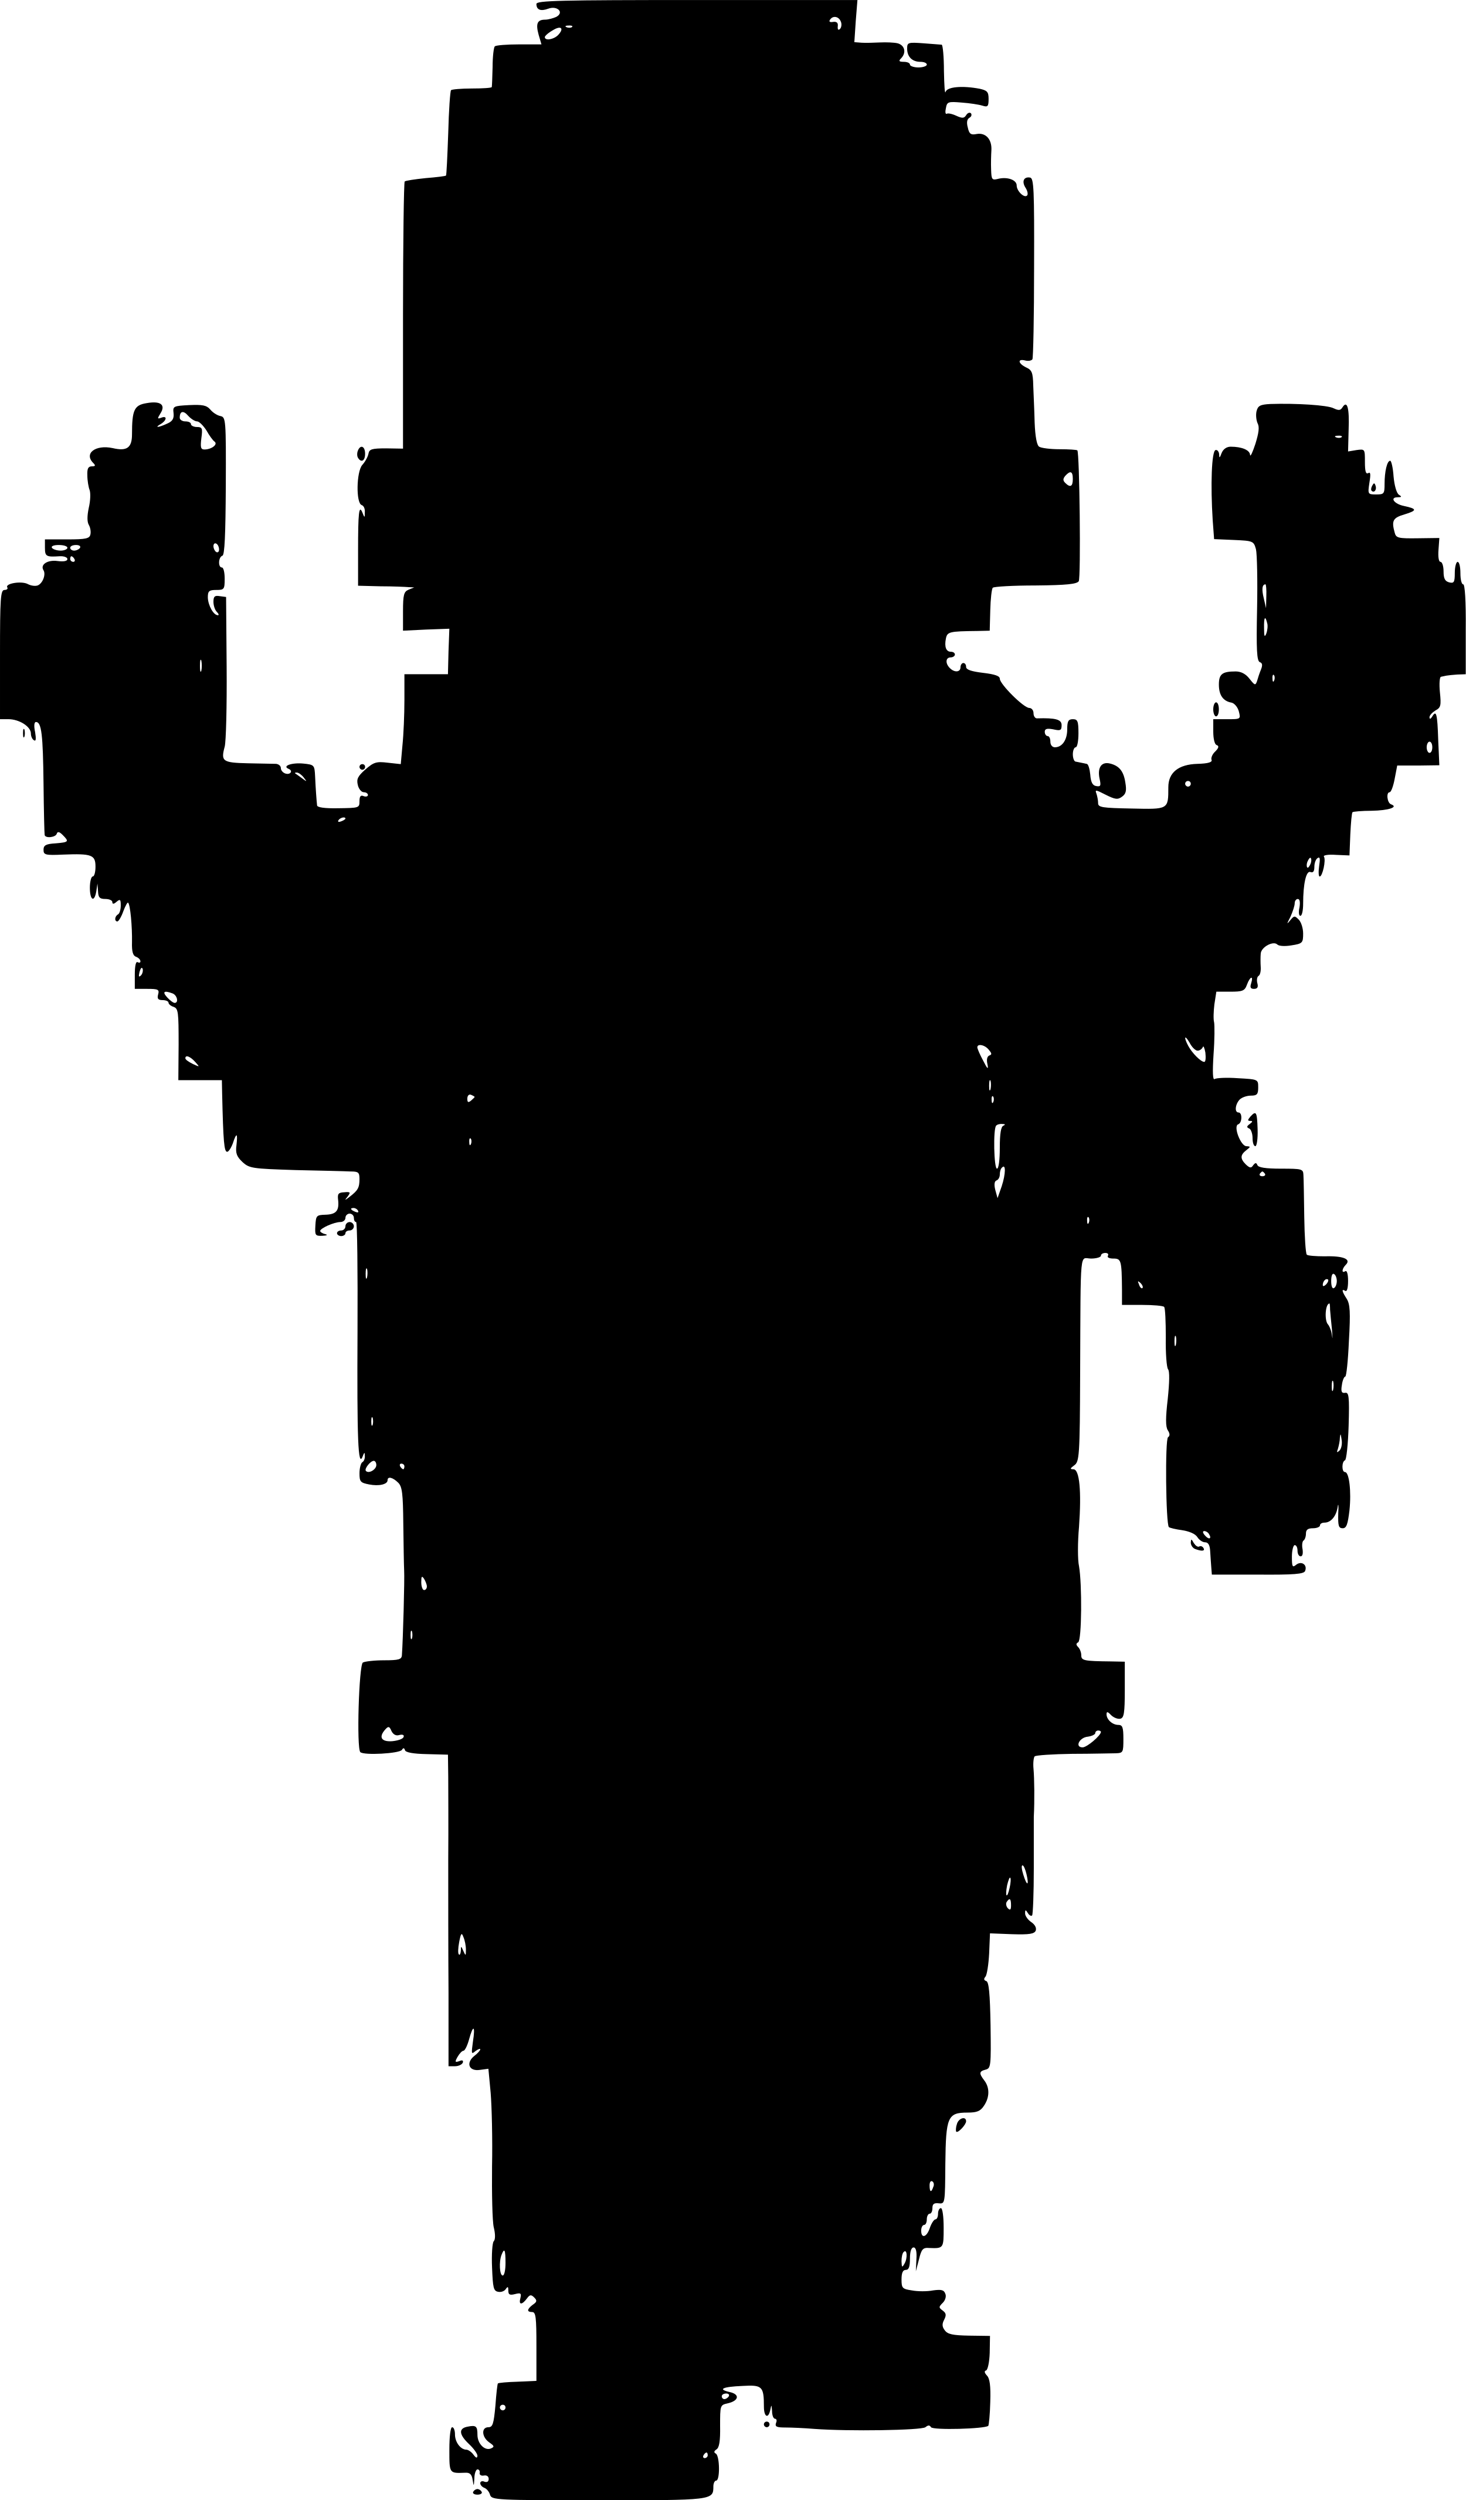 <?xml version="1.0" standalone="no"?>
<!DOCTYPE svg PUBLIC "-//W3C//DTD SVG 20010904//EN"
 "http://www.w3.org/TR/2001/REC-SVG-20010904/DTD/svg10.dtd">
<svg version="1.0" xmlns="http://www.w3.org/2000/svg"
 width="522pt" height="890pt" viewBox="0 0 522 890"
 preserveAspectRatio="xMidYMid meet">
<g transform="translate(0,890) scale(0.1,-0.1)"
fill="#000000" stroke="none">
<path d="M1910 8886 c0 -21 15 -27 42 -17 32 12 58 -13 29 -29 -11 -5 -29 -10
-40 -10 -28 0 -34 -14 -23 -54 l10 -34 -80 0 c-43 0 -82 -3 -86 -7 -4 -3 -8
-37 -8 -73 -1 -37 -2 -69 -3 -72 -1 -3 -32 -5 -71 -5 -38 0 -71 -3 -74 -6 -3
-3 -8 -72 -10 -153 -3 -82 -6 -150 -8 -151 -2 -2 -34 -6 -72 -9 -39 -4 -72 -9
-75 -12 -3 -3 -6 -218 -6 -478 l0 -473 -60 1 c-52 0 -60 -3 -63 -19 -2 -11
-12 -29 -22 -40 -21 -24 -23 -136 -2 -143 7 -2 12 -13 11 -25 0 -21 -1 -21 -8
-3 -13 33 -16 0 -16 -134 l0 -125 80 -2 c44 0 89 -2 100 -3 l20 -1 -20 -8
c-17 -7 -20 -18 -20 -77 l0 -69 82 4 83 3 -3 -81 -2 -81 -77 0 -78 0 0 -92 c0
-51 -3 -123 -7 -161 l-6 -67 -46 5 c-41 5 -50 2 -80 -24 -27 -24 -32 -34 -27
-55 3 -14 13 -26 21 -26 8 0 15 -4 15 -10 0 -5 -7 -7 -15 -4 -11 5 -15 -1 -15
-18 0 -24 -2 -24 -75 -25 -50 -1 -75 3 -76 10 -2 19 -5 58 -7 103 -2 41 -3 42
-42 46 -42 4 -77 -9 -52 -19 17 -7 5 -23 -13 -16 -8 3 -15 11 -15 19 0 8 -8
14 -17 15 -10 0 -55 1 -100 2 -91 2 -97 7 -83 59 5 18 8 146 7 283 l-2 250
-23 3 c-17 3 -22 -1 -22 -20 0 -13 5 -29 12 -36 7 -7 8 -12 4 -12 -16 0 -35
35 -36 63 0 23 4 27 30 27 28 0 30 2 30 40 0 22 -4 40 -10 40 -14 0 -13 37 2
42 8 3 11 74 12 248 1 237 0 245 -19 249 -11 2 -27 12 -36 23 -14 16 -28 18
-76 16 -56 -3 -58 -4 -55 -29 2 -19 -4 -29 -23 -37 -32 -15 -47 -15 -22 -1 21
13 23 31 1 22 -14 -5 -14 -3 -3 15 20 31 1 46 -49 37 -44 -7 -52 -24 -52 -111
0 -48 -18 -61 -69 -49 -61 13 -103 -19 -69 -53 9 -9 8 -12 -5 -12 -13 0 -17
-8 -16 -32 0 -18 4 -42 8 -52 4 -11 3 -39 -3 -64 -6 -29 -6 -49 0 -60 6 -10 8
-25 6 -34 -3 -15 -15 -18 -83 -18 l-79 0 0 -30 c0 -31 5 -33 52 -30 16 1 28
-4 28 -10 0 -7 -12 -10 -35 -7 -36 5 -63 -13 -50 -33 9 -15 -3 -47 -21 -54 -9
-3 -24 -1 -35 5 -23 12 -82 2 -73 -12 3 -5 -2 -9 -10 -9 -14 0 -16 -28 -16
-230 l0 -230 30 0 c38 0 80 -26 80 -51 0 -10 5 -21 11 -24 7 -5 8 5 4 29 -5
23 -3 36 3 36 20 0 25 -45 27 -220 1 -96 3 -178 4 -182 2 -13 39 -9 43 4 3 9
9 8 21 -4 24 -24 22 -26 -25 -30 -35 -2 -43 -7 -43 -23 0 -18 6 -20 70 -17
102 4 115 -1 115 -43 0 -19 -4 -35 -10 -35 -5 0 -10 -18 -10 -40 0 -45 16 -54
23 -12 l4 27 2 -27 c1 -23 6 -28 26 -28 14 0 25 -5 25 -11 0 -8 5 -8 15 1 13
11 15 8 15 -13 0 -14 -4 -29 -10 -32 -12 -7 -13 -25 -2 -25 4 0 14 16 21 36 7
19 15 33 17 31 8 -7 15 -86 14 -140 -1 -34 3 -49 15 -53 8 -3 15 -10 15 -16 0
-5 -4 -6 -10 -3 -6 4 -10 -13 -10 -44 l0 -51 44 0 c39 0 44 -2 39 -20 -4 -15
0 -20 16 -20 11 0 21 -4 21 -9 0 -5 8 -12 18 -15 17 -6 18 -19 18 -134 l-1
-127 78 0 77 0 1 -50 c4 -170 7 -205 18 -205 5 0 14 14 20 30 13 40 18 38 13
-6 -4 -29 1 -41 21 -60 25 -23 34 -24 189 -29 90 -2 178 -4 196 -5 28 0 32 -3
32 -27 0 -31 -6 -41 -35 -63 -18 -14 -19 -14 -7 1 11 15 10 17 -12 15 -21 -1
-25 -5 -22 -28 4 -38 -7 -51 -46 -52 -31 -1 -33 -3 -35 -38 -2 -35 -1 -38 25
-37 17 1 20 3 10 6 -10 2 -18 8 -18 11 0 10 50 32 72 32 10 0 18 7 18 15 0 8
7 15 15 15 8 0 15 -7 15 -15 0 -8 3 -15 8 -15 4 0 6 -174 5 -387 -2 -390 2
-488 18 -448 6 16 8 17 8 3 1 -9 -3 -20 -9 -23 -5 -3 -10 -21 -10 -39 0 -30 3
-34 34 -40 35 -7 66 0 66 15 0 15 19 10 38 -9 14 -14 17 -38 18 -147 1 -72 2
-146 3 -165 2 -30 -4 -247 -8 -302 -1 -15 -11 -18 -63 -18 -35 0 -69 -4 -76
-8 -14 -10 -23 -305 -9 -319 13 -12 139 -5 148 8 5 8 8 8 11 -1 2 -8 29 -13
78 -14 l75 -2 1 -79 c0 -44 1 -177 0 -295 0 -118 0 -332 1 -475 l0 -260 23 0
c13 0 25 6 28 13 2 8 -2 10 -13 5 -15 -5 -16 -3 -6 15 7 12 16 22 21 22 5 0
14 18 20 40 15 55 23 50 14 -7 -6 -44 -6 -47 9 -34 10 7 17 10 17 6 0 -4 -10
-15 -22 -24 -30 -25 -18 -55 21 -49 l30 4 8 -85 c4 -47 7 -165 5 -262 -1 -97
1 -195 6 -217 6 -24 6 -44 0 -50 -5 -5 -8 -47 -6 -93 3 -73 5 -84 22 -87 10
-2 22 2 27 10 7 10 9 9 9 -6 0 -14 5 -17 24 -12 20 5 23 3 19 -14 -7 -25 5
-26 23 -2 10 14 15 15 26 4 11 -11 10 -16 -5 -26 -21 -16 -22 -26 -2 -26 13 0
15 -20 15 -122 l0 -123 -67 -3 c-37 -1 -68 -4 -70 -6 -2 -1 -6 -37 -9 -79 -6
-66 -10 -77 -25 -77 -26 0 -24 -35 3 -54 19 -13 19 -16 5 -22 -22 -8 -47 18
-47 49 0 31 -5 35 -35 29 -33 -6 -31 -28 5 -62 16 -15 30 -34 30 -42 -1 -9 -5
-8 -14 4 -7 10 -19 18 -25 18 -21 0 -41 27 -41 54 0 14 -4 26 -10 26 -6 0 -10
-33 -10 -80 0 -86 -1 -84 57 -82 16 1 23 -6 26 -26 4 -24 4 -24 6 6 0 17 6 32
11 32 6 0 9 -6 8 -12 -2 -7 5 -12 15 -10 10 2 17 -3 17 -12 0 -10 -6 -13 -15
-10 -8 4 -15 1 -15 -5 0 -7 7 -14 15 -17 8 -3 17 -14 20 -25 6 -18 21 -19 386
-19 407 0 409 0 409 49 0 12 5 21 10 21 14 0 13 87 -1 96 -8 4 -7 9 2 15 10 6
14 30 13 83 0 74 0 75 27 81 40 9 44 32 8 40 -45 10 -27 19 45 22 70 4 76 -1
76 -74 0 -37 16 -45 23 -10 4 19 4 18 6 -5 0 -16 5 -28 11 -28 5 0 7 -7 3 -15
-4 -13 2 -16 33 -16 22 0 68 -2 104 -5 121 -9 381 -5 395 6 10 8 15 8 20 0 7
-11 192 -6 204 5 2 3 6 41 7 85 2 58 -2 84 -12 94 -9 10 -10 16 -3 18 6 2 12
30 13 63 l1 60 -74 1 c-59 1 -77 5 -87 19 -10 13 -10 23 -2 38 8 16 7 23 -5
32 -15 11 -15 13 0 28 9 9 13 23 9 32 -5 14 -14 16 -44 12 -20 -4 -54 -4 -75
0 -34 5 -37 8 -37 39 0 24 5 34 15 34 11 0 15 11 15 40 0 26 5 40 13 40 8 0
12 -14 10 -42 l-2 -43 11 42 c9 37 14 43 37 41 51 -2 51 -1 51 72 0 40 -4 70
-10 70 -5 0 -10 -9 -10 -20 0 -11 -4 -20 -9 -20 -5 0 -14 -13 -20 -30 -11 -34
-31 -40 -31 -10 0 11 5 20 10 20 6 0 10 9 10 20 0 11 5 20 10 20 6 0 10 9 10
20 0 15 6 19 23 17 22 -2 22 -1 23 141 2 167 8 182 79 182 34 0 46 5 59 25 20
30 20 64 1 89 -20 26 -19 33 5 39 18 5 19 13 17 158 -2 113 -6 154 -15 157 -9
3 -10 8 -3 16 5 6 11 43 13 83 l3 71 78 -3 c63 -2 80 1 85 13 3 10 -3 21 -16
30 -12 8 -22 22 -22 31 0 14 2 14 10 1 5 -8 12 -12 15 -8 3 3 6 79 6 169 0 90
0 172 0 182 3 57 2 137 -1 170 -2 20 0 40 4 45 4 4 65 8 134 9 70 0 139 2 155
2 26 1 27 3 27 51 0 41 -3 50 -18 50 -21 0 -42 19 -42 38 0 10 4 10 16 -3 9
-9 24 -15 33 -13 13 3 16 19 16 103 l0 100 -50 1 c-96 1 -105 3 -105 22 0 10
-5 23 -11 29 -8 8 -8 13 0 17 13 8 14 208 3 271 -5 22 -5 85 0 140 9 127 2
205 -20 205 -13 0 -12 3 3 14 18 13 20 31 21 327 2 459 -2 409 39 409 19 0 35
5 35 10 0 6 7 10 16 10 8 0 12 -4 9 -10 -4 -6 5 -10 19 -10 28 0 30 -5 31
-110 l0 -55 72 0 c39 0 74 -3 78 -7 4 -4 6 -53 6 -109 -1 -56 3 -107 8 -113 6
-7 5 -47 -1 -105 -8 -69 -8 -99 0 -112 8 -12 8 -20 1 -25 -11 -6 -8 -309 3
-320 4 -3 25 -8 48 -11 25 -4 46 -13 53 -24 7 -11 19 -19 28 -19 11 0 17 -10
18 -32 1 -18 3 -44 4 -58 l2 -25 164 0 c129 -1 164 2 168 13 9 22 -13 37 -32
22 -13 -11 -15 -7 -15 29 0 22 5 41 10 41 6 0 10 -9 10 -20 0 -11 5 -20 11
-20 7 0 9 10 7 25 -3 14 -1 28 3 31 5 3 9 14 9 25 0 14 7 19 25 19 14 0 25 5
25 10 0 6 7 10 16 10 23 0 42 23 47 56 2 16 4 5 2 -23 -1 -44 1 -53 16 -53 13
0 18 13 24 64 7 67 -1 136 -16 136 -12 0 -12 37 0 42 5 1 11 57 13 123 3 105
1 120 -13 117 -12 -2 -15 5 -11 28 2 16 8 30 12 30 4 0 10 57 13 127 6 103 4
131 -8 150 -17 26 -19 37 -5 28 6 -4 10 10 10 35 0 25 -4 39 -10 35 -14 -9
-12 9 2 23 20 20 -9 32 -75 30 -31 0 -61 2 -64 6 -4 4 -8 64 -9 134 -1 70 -2
137 -3 150 -1 21 -5 22 -80 22 -54 0 -81 4 -84 13 -4 9 -7 9 -15 -1 -7 -11
-12 -10 -26 3 -21 21 -20 34 2 51 15 12 16 13 0 14 -20 0 -48 72 -29 78 14 5
15 42 1 42 -15 0 -12 29 4 46 8 8 26 14 40 14 22 0 26 5 26 29 0 29 0 29 -72
33 -40 3 -78 1 -83 -3 -7 -5 -8 25 -4 88 4 53 4 104 2 114 -3 11 -2 39 1 64
l7 45 50 0 c44 0 51 3 59 25 11 30 24 34 15 5 -5 -15 -2 -20 10 -20 12 0 16 6
12 20 -3 11 -1 23 4 26 6 3 9 18 8 32 -1 15 -1 36 0 47 1 24 45 47 59 33 6 -6
28 -7 51 -3 39 6 41 9 41 42 0 19 -7 41 -16 50 -14 14 -16 14 -30 -3 -13 -16
-13 -14 1 13 8 18 15 39 15 48 0 8 5 15 11 15 7 0 9 -11 6 -30 -4 -17 -2 -30
3 -30 6 0 10 19 10 43 0 72 11 119 26 113 10 -4 14 3 14 19 0 13 5 27 12 31 8
5 9 -3 5 -29 -3 -21 -2 -37 2 -37 10 0 23 59 15 71 -3 5 16 8 43 6 l48 -2 3
75 c2 41 5 77 8 79 2 2 33 5 68 5 60 1 97 13 69 23 -14 5 -18 43 -5 43 5 0 13
21 18 48 l9 47 75 0 75 1 -4 89 c-3 96 -7 108 -21 85 -6 -10 -10 -11 -10 -3 0
7 10 17 21 24 19 10 21 17 16 65 -3 30 -1 55 4 55 5 1 14 3 19 4 6 1 23 3 39
4 l30 1 0 160 c1 100 -3 160 -9 160 -6 0 -10 18 -10 40 0 22 -4 40 -10 40 -5
0 -10 -18 -10 -39 0 -34 -3 -38 -20 -34 -15 4 -20 14 -20 39 0 19 -5 34 -11
34 -6 0 -9 17 -7 43 l3 42 -77 -1 c-70 -1 -77 1 -82 20 -12 43 -6 53 35 65 46
14 45 20 -2 30 -35 7 -52 31 -22 31 14 0 15 2 4 9 -8 5 -16 32 -19 65 -2 31
-8 56 -12 56 -11 0 -20 -38 -20 -82 0 -36 -2 -38 -30 -38 -30 0 -30 1 -24 42
5 30 4 39 -4 34 -9 -5 -12 7 -12 40 0 46 0 46 -30 42 l-30 -5 2 78 c3 77 -5
106 -22 79 -7 -11 -13 -12 -32 -3 -22 11 -132 18 -225 15 -36 -2 -44 -6 -49
-26 -3 -13 -1 -32 4 -43 7 -13 4 -34 -8 -73 -10 -30 -18 -48 -19 -39 -1 17
-29 29 -69 29 -14 0 -26 -8 -32 -22 -7 -19 -9 -20 -9 -5 -1 10 -7 17 -13 15
-14 -5 -18 -124 -10 -250 l5 -67 70 -3 c69 -3 71 -4 79 -33 4 -16 6 -112 4
-213 -3 -145 -1 -185 10 -189 9 -3 10 -11 4 -26 -5 -12 -11 -30 -14 -41 -6
-17 -8 -16 -27 8 -13 17 -30 26 -49 26 -48 0 -60 -9 -60 -47 0 -37 15 -59 45
-64 10 -2 22 -16 26 -31 7 -28 7 -28 -42 -28 l-49 0 0 -44 c0 -26 5 -46 12
-48 9 -3 8 -10 -5 -23 -10 -9 -16 -23 -13 -30 3 -8 -12 -13 -51 -14 -67 -2
-103 -31 -103 -83 0 -80 1 -79 -131 -76 -104 2 -119 4 -119 19 0 10 -3 25 -6
34 -6 15 -2 14 33 -4 34 -17 43 -18 58 -7 14 10 17 21 12 50 -6 41 -22 60 -54
68 -31 8 -46 -14 -38 -53 6 -26 4 -30 -12 -27 -13 2 -19 14 -21 41 -2 20 -7
38 -13 38 -5 1 -13 3 -19 4 -5 1 -14 3 -20 4 -5 0 -10 12 -10 26 0 14 5 25 10
25 6 0 10 23 10 50 0 43 -3 50 -20 50 -16 0 -20 -7 -20 -36 0 -38 -18 -64 -44
-64 -9 0 -16 8 -16 20 0 11 -4 20 -10 20 -5 0 -10 7 -10 15 0 11 8 13 30 9 26
-6 30 -4 30 15 0 20 -21 26 -87 24 -7 -1 -13 8 -13 18 0 11 -7 19 -15 19 -20
0 -105 85 -105 104 0 10 -18 16 -60 21 -41 5 -60 11 -60 21 0 8 -4 14 -10 14
-5 0 -10 -7 -10 -15 0 -18 -21 -20 -38 -3 -17 17 -15 38 3 38 8 0 15 5 15 10
0 6 -6 10 -14 10 -17 0 -24 17 -18 47 5 24 11 26 112 27 l44 1 2 73 c1 40 5
76 9 80 4 4 72 8 152 8 111 1 147 5 154 15 8 13 3 458 -5 466 -2 2 -30 4 -63
4 -33 0 -65 4 -73 9 -8 5 -14 35 -16 86 -1 44 -4 103 -5 132 -1 46 -5 55 -25
64 -29 14 -32 32 -4 25 11 -3 22 -1 26 4 3 5 6 152 6 326 1 281 -1 318 -14
321 -23 4 -31 -14 -16 -37 7 -11 9 -23 5 -27 -10 -10 -37 16 -37 36 0 20 -34
32 -68 23 -20 -5 -22 -1 -23 33 -1 22 0 53 1 70 2 39 -21 63 -53 57 -20 -4
-26 0 -31 23 -5 18 -3 30 6 35 7 4 9 11 5 16 -5 4 -12 1 -17 -7 -7 -11 -13
-12 -35 -2 -15 7 -30 10 -34 7 -5 -2 -6 7 -3 20 4 23 8 24 56 20 28 -2 61 -7
74 -11 19 -6 22 -3 22 24 0 25 -5 30 -31 36 -63 12 -117 7 -122 -11 -3 -10 -5
24 -6 75 0 50 -4 92 -8 93 -5 0 -34 3 -65 5 -55 4 -58 3 -58 -19 0 -29 18 -47
47 -47 13 0 23 -4 23 -10 0 -5 -13 -10 -30 -10 -16 0 -30 5 -30 10 0 6 -10 10
-22 10 -17 0 -19 3 -10 12 20 20 14 47 -12 54 -13 3 -41 4 -62 3 -22 -1 -51
-2 -66 -1 l-26 2 5 75 6 75 -572 0 c-490 0 -571 -2 -571 -14z m1084 -63 c4 -9
2 -21 -3 -26 -6 -6 -9 -2 -8 9 2 13 -4 18 -17 16 -11 -2 -15 1 -11 7 10 17 32
13 39 -6z m-1007 -48 c-16 -16 -47 -21 -47 -7 0 4 12 15 28 24 30 19 42 7 19
-17z m50 29 c-3 -3 -12 -4 -19 -1 -8 3 -5 6 6 6 11 1 17 -2 13 -5z m-1335
-1404 c7 0 22 -15 33 -32 10 -18 23 -36 29 -40 13 -10 -11 -28 -36 -28 -13 0
-15 7 -11 40 5 36 3 40 -16 40 -11 0 -21 5 -21 10 0 6 -9 10 -20 10 -11 0 -20
6 -20 13 0 24 13 27 30 7 10 -11 24 -20 32 -20z m4075 -56 c-3 -3 -12 -4 -19
-1 -8 3 -5 6 6 6 11 1 17 -2 13 -5z m-957 -149 c0 -27 -9 -32 -27 -14 -9 9 -8
15 0 25 18 20 27 17 27 -11z m-3040 -251 c0 -8 -4 -12 -10 -9 -5 3 -10 13 -10
21 0 8 5 12 10 9 6 -3 10 -13 10 -21z m-540 6 c0 -5 -11 -10 -24 -10 -14 0
-28 5 -31 10 -4 6 7 10 24 10 17 0 31 -4 31 -10z m45 0 c-3 -5 -13 -10 -21
-10 -8 0 -14 5 -14 10 0 6 9 10 21 10 11 0 17 -4 14 -10z m-20 -40 c3 -5 1
-10 -4 -10 -6 0 -11 5 -11 10 0 6 2 10 4 10 3 0 8 -4 11 -10z m4244 -132 l-1
-43 -8 35 c-8 32 -6 50 6 50 2 0 4 -19 3 -42z m3 -96 c3 -9 1 -26 -3 -37 -6
-15 -8 -11 -8 18 -1 40 4 48 11 19z m-3795 -169 c-3 -10 -5 -2 -5 17 0 19 2
27 5 18 2 -10 2 -26 0 -35z m3820 -35 c-3 -8 -6 -5 -6 6 -1 11 2 17 5 13 3 -3
4 -12 1 -19z m563 -238 c0 -11 -4 -20 -10 -20 -5 0 -10 9 -10 20 0 11 5 20 10
20 6 0 10 -9 10 -20z m-4019 -107 c13 -17 13 -17 -6 -3 -11 8 -22 16 -24 17
-2 2 0 3 6 3 6 0 17 -8 24 -17z m3159 -23 c0 -5 -4 -10 -10 -10 -5 0 -10 5
-10 10 0 6 5 10 10 10 6 0 10 -4 10 -10z m-3010 -124 c0 -2 -7 -7 -16 -10 -8
-3 -12 -2 -9 4 6 10 25 14 25 6z m3436 -162 c-4 -9 -9 -15 -11 -12 -3 3 -3 13
1 22 4 9 9 15 11 12 3 -3 3 -13 -1 -22z m-4164 -396 c-8 -8 -9 -4 -5 13 4 13
8 18 11 10 2 -7 -1 -18 -6 -23z m112 -64 c17 -6 23 -34 8 -34 -5 0 -17 9 -27
20 -18 20 -11 25 19 14z m3650 -204 c8 0 16 6 19 13 2 6 6 -3 9 -20 2 -18 1
-33 -4 -33 -12 0 -43 31 -57 57 -17 32 -13 42 5 11 8 -16 21 -28 28 -28z
m-743 3 c11 -13 11 -17 2 -20 -8 -3 -11 -15 -7 -31 4 -21 0 -18 -15 12 -12 22
-21 43 -21 48 0 14 27 9 41 -9z m-2826 -43 c17 -19 17 -19 -9 -7 -14 7 -26 15
-26 20 0 13 17 7 35 -13z m2832 -97 c-3 -10 -5 -4 -5 12 0 17 2 24 5 18 2 -7
2 -21 0 -30z m-1837 -28 c0 -1 -6 -7 -13 -13 -10 -8 -13 -6 -13 7 0 11 6 17
13 14 7 -3 13 -6 13 -8z m1847 -17 c-3 -8 -6 -5 -6 6 -1 11 2 17 5 13 3 -3 4
-12 1 -19z m36 -85 c-9 -3 -13 -29 -13 -79 0 -43 -4 -74 -10 -74 -11 0 -14
142 -3 153 3 4 13 7 22 6 10 0 12 -2 4 -6z m-1896 -65 c-3 -8 -6 -5 -6 6 -1
11 2 17 5 13 3 -3 4 -12 1 -19z m1890 -150 l-15 -43 -8 29 c-5 20 -3 31 4 34
7 2 12 12 12 21 0 10 3 21 8 25 14 15 13 -23 -1 -66z m937 44 c3 -5 -1 -9 -9
-9 -8 0 -12 4 -9 9 3 4 7 8 9 8 2 0 6 -4 9 -8z m-3229 -132 c3 -6 -1 -7 -9 -4
-18 7 -21 14 -7 14 6 0 13 -4 16 -10z m2602 -42 c-3 -8 -6 -5 -6 6 -1 11 2 17
5 13 3 -3 4 -12 1 -19z m-2570 -195 c-3 -10 -5 -4 -5 12 0 17 2 24 5 18 2 -7
2 -21 0 -30z m3453 -13 c0 -10 -4 -22 -10 -25 -6 -4 -10 7 -10 25 0 18 4 29
10 25 6 -3 10 -15 10 -25z m-38 -12 c-7 -7 -12 -8 -12 -2 0 6 3 14 7 17 3 4 9
5 12 2 2 -3 -1 -11 -7 -17z m-654 -13 c-3 -3 -9 2 -12 12 -6 14 -5 15 5 6 7
-7 10 -15 7 -18z m668 -77 c1 -13 4 -45 7 -73 2 -27 2 -36 0 -20 -2 17 -9 34
-14 40 -14 14 -10 75 5 75 1 0 2 -10 2 -22z m-549 -125 c-3 -10 -5 -4 -5 12 0
17 2 24 5 18 2 -7 2 -21 0 -30z m560 -160 c-3 -10 -5 -4 -5 12 0 17 2 24 5 18
2 -7 2 -21 0 -30z m-3420 -125 c-3 -7 -5 -2 -5 12 0 14 2 19 5 13 2 -7 2 -19
0 -25z m3442 -92 c-9 -8 -10 -7 -5 7 3 10 7 28 7 40 2 16 3 14 6 -7 3 -16 -1
-34 -8 -40z m-3429 -51 c0 -16 -27 -32 -37 -21 -7 7 16 36 28 36 5 0 9 -7 9
-15z m100 -5 c0 -5 -2 -10 -4 -10 -3 0 -8 5 -11 10 -3 6 -1 10 4 10 6 0 11 -4
11 -10z m2865 -241 c11 -17 -1 -21 -15 -4 -8 9 -8 15 -2 15 6 0 14 -5 17 -11z
m-2785 -186 c0 -7 -4 -13 -10 -13 -5 0 -10 12 -10 28 0 21 2 24 10 12 5 -8 10
-21 10 -27z m-53 -185 c-3 -7 -5 -2 -5 12 0 14 2 19 5 13 2 -7 2 -19 0 -25z
m-45 -344 c12 3 18 0 15 -7 -2 -7 -20 -13 -40 -15 -40 -3 -50 15 -24 43 10 11
14 10 21 -7 6 -12 16 -18 28 -14z m2498 11 c0 -13 -50 -55 -65 -55 -29 0 -12
35 18 38 15 2 27 8 27 13 0 5 5 9 10 9 6 0 10 -2 10 -5z m-265 -506 c10 -42 2
-45 -11 -3 -6 19 -8 34 -3 34 4 0 10 -14 14 -31z m-60 -49 c-9 -41 -17 -33 -9
9 4 17 9 30 11 27 3 -2 2 -19 -2 -36z m5 -62 c0 -16 -3 -19 -11 -11 -6 6 -8
16 -5 22 11 17 16 13 16 -11z m-1941 -158 c0 -23 -1 -23 -9 -5 -8 19 -9 19 -9
1 -1 -11 -4 -17 -7 -13 -4 3 -3 23 1 44 6 32 9 35 15 18 5 -11 9 -31 9 -45z
m1664 -845 c-7 -21 -13 -19 -13 6 0 11 4 18 10 14 5 -3 7 -12 3 -20z m-1523
-270 c0 -25 -4 -45 -10 -45 -11 0 -14 49 -4 74 10 26 14 18 14 -29z m1421 -2
c-9 -16 -10 -15 -11 8 0 14 3 29 8 33 12 12 14 -22 3 -41z m-626 -473 c-3 -5
-10 -10 -16 -10 -5 0 -9 5 -9 10 0 6 7 10 16 10 8 0 12 -4 9 -10z m-795 -40
c0 -5 -4 -10 -10 -10 -5 0 -10 5 -10 10 0 6 5 10 10 10 6 0 10 -4 10 -10z
m720 -170 c0 -5 -5 -10 -11 -10 -5 0 -7 5 -4 10 3 6 8 10 11 10 2 0 4 -4 4
-10z"/>
<path d="M1274 7295 c-3 -8 -3 -19 1 -25 11 -18 25 -11 25 15 0 27 -17 34 -26
10z"/>
<path d="M4886 7171 c-4 -7 -5 -15 -2 -18 9 -9 19 4 14 18 -4 11 -6 11 -12 0z"/>
<path d="M4320 6375 c0 -14 5 -25 10 -25 6 0 10 11 10 25 0 14 -4 25 -10 25
-5 0 -10 -11 -10 -25z"/>
<path d="M82 6290 c0 -14 2 -19 5 -12 2 6 2 18 0 25 -3 6 -5 1 -5 -13z"/>
<path d="M1280 6170 c0 -5 5 -10 10 -10 6 0 10 5 10 10 0 6 -4 10 -10 10 -5 0
-10 -4 -10 -10z"/>
<path d="M4452 4925 c-10 -12 -10 -15 0 -15 9 0 9 -3 -2 -11 -11 -8 -12 -12
-2 -16 6 -2 12 -18 12 -34 0 -16 4 -29 10 -29 5 0 9 26 8 60 -2 63 -5 68 -26
45z"/>
<path d="M1230 4535 c0 -8 -7 -15 -15 -15 -8 0 -15 -4 -15 -10 0 -5 7 -10 15
-10 8 0 15 5 15 10 0 6 7 10 15 10 8 0 15 7 15 15 0 8 -7 15 -15 15 -8 0 -15
-7 -15 -15z"/>
<path d="M4240 3409 c0 -9 7 -20 16 -23 24 -9 36 -7 29 4 -4 6 -10 8 -15 5 -5
-3 -13 3 -19 12 -9 16 -10 16 -11 2z"/>
<path d="M3407 1338 c-4 -12 -4 -24 -2 -26 6 -6 35 25 35 37 0 20 -28 11 -33
-11z"/>
<path d="M2720 270 c0 -5 5 -10 10 -10 6 0 10 5 10 10 0 6 -4 10 -10 10 -5 0
-10 -4 -10 -10z"/>
<path d="M1685 30 c-3 -5 3 -10 15 -10 12 0 18 5 15 10 -3 6 -10 10 -15 10 -5
0 -12 -4 -15 -10z"/>
</g>
</svg>
